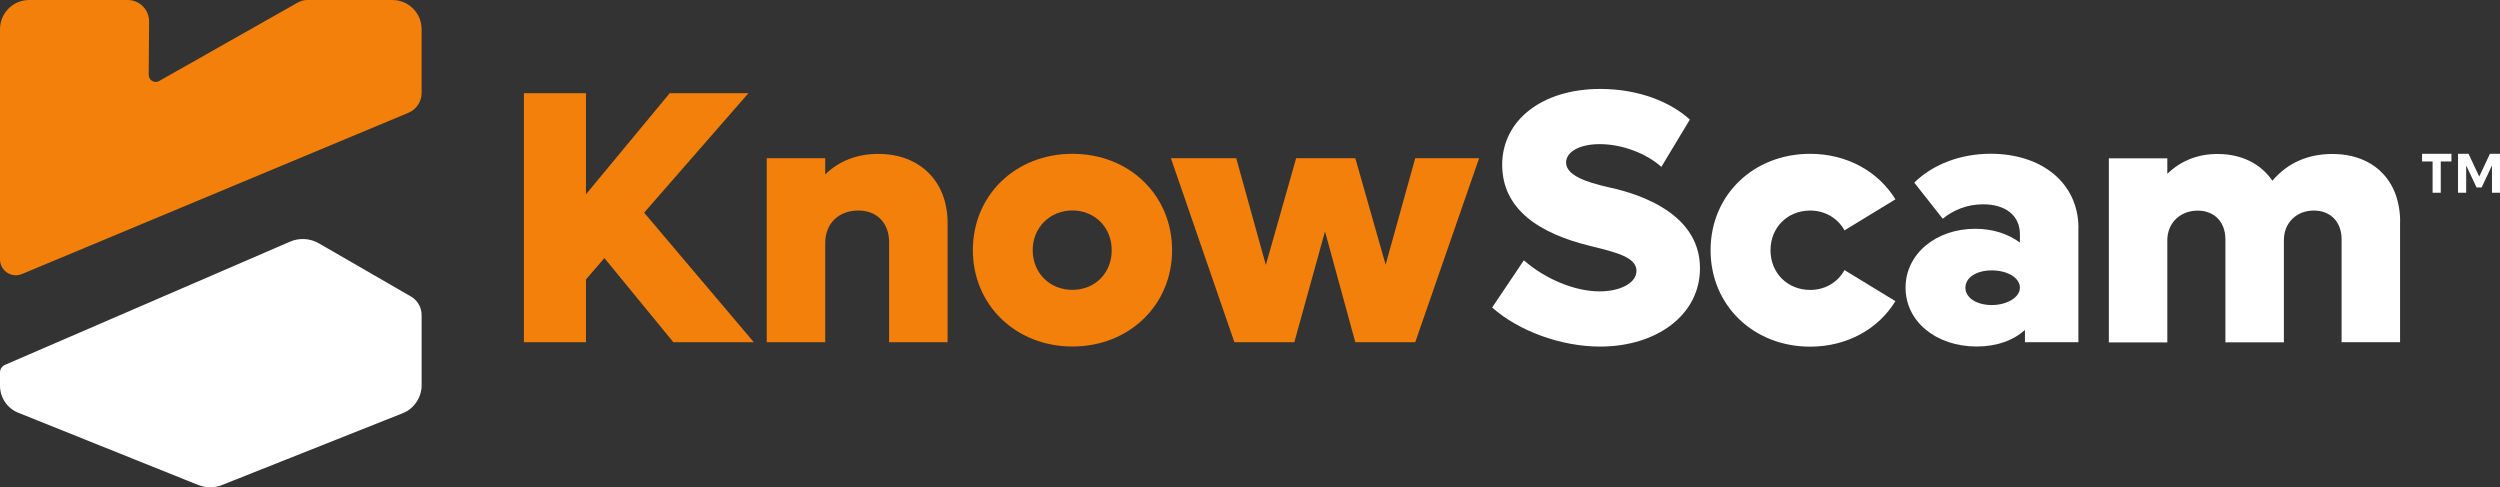 <svg xmlns="http://www.w3.org/2000/svg" id="Layer_2" data-name="Layer 2" viewBox="0 0 327.49 63.82"><rect x="0" y="0" width="327.49" height="63.82" fill="#333333" stroke="none"/><defs><style> .cls-1 { fill: #fff; } .cls-1, .cls-2 { stroke-width: 0px; } .cls-2 { fill: #f2800a; } </style></defs><g id="Layer_1-2" data-name="Layer 1"><g><g><path class="cls-2" d="M79.17,33.81l-2.41,2.79v8.23h-8.13V12.21h8.13v13.24l10.97-13.24h10.31l-13.66,15.65,14.37,16.97h-10.54l-9.03-11.01Z"></path><path class="cls-2" d="M124.13,29.18v15.65h-7.66v-13.09c0-2.5-1.56-4.16-4.02-4.16-2.6,0-4.35,1.7-4.35,4.25v13h-7.66v-24.11h7.66v2.13c1.84-1.8,4.21-2.69,6.95-2.69,5.44,0,9.08,3.59,9.08,9.03Z"></path><path class="cls-2" d="M127.44,32.77c0-7.19,5.58-12.62,13.05-12.62s13.05,5.44,13.05,12.62-5.62,12.62-13.05,12.62-13.05-5.44-13.05-12.62ZM145.63,32.77c0-2.98-2.22-5.2-5.15-5.2s-5.2,2.22-5.2,5.2,2.22,5.2,5.2,5.2,5.15-2.22,5.15-5.2Z"></path><path class="cls-2" d="M193.76,20.72l-8.37,24.11h-7.85l-3.97-14.51-4.02,14.51h-7.85l-8.32-24.11h8.56l3.88,13.99,3.97-13.99h7.75l3.97,13.95,3.88-13.95h8.37Z"></path><path class="cls-1" d="M195.46,40.29l4.16-6.19c2.74,2.41,6.62,4.07,9.93,4.07,2.6,0,4.82-1.04,4.82-2.69,0-1.75-2.55-2.41-6.05-3.26-6.81-1.66-11.54-4.87-11.54-10.64s5.15-9.93,12.86-9.93c5.06,0,9.27,1.75,11.72,4.02l-3.73,6.19c-1.94-1.75-5.11-2.98-8.08-2.98-2.6,0-4.4.99-4.4,2.41,0,1.65,2.55,2.55,5.44,3.21,2.84.61,12.1,2.88,12.1,10.64,0,6.15-5.72,10.26-13.09,10.26-5.11,0-10.64-2.03-14.13-5.11Z"></path><path class="cls-1" d="M224.08,32.77c0-7.19,5.58-12.62,13.05-12.62,4.82,0,8.93,2.32,11.16,5.96l-6.67,4.07c-.85-1.56-2.51-2.6-4.49-2.6-2.98,0-5.2,2.22-5.2,5.2s2.22,5.2,5.2,5.2c1.99,0,3.64-1.04,4.49-2.6l6.67,4.07c-2.22,3.64-6.33,5.96-11.16,5.96-7.47,0-13.05-5.44-13.05-12.62Z"></path><path class="cls-1" d="M272.26,29.89v14.94h-7v-1.61c-1.51,1.37-3.69,2.17-6.33,2.17-5.29,0-9.31-3.26-9.31-7.71s4.02-7.71,9.12-7.71c2.32,0,4.3.66,5.86,1.8v-1.09c0-2.41-1.84-3.92-4.82-3.92-2.13,0-3.97.8-5.29,1.89l-3.73-4.73c2.41-2.36,6-3.78,10.02-3.78,6.62,0,11.49,3.78,11.49,9.74ZM264.6,37.69c0-1.32-1.66-2.27-3.69-2.27s-3.45.95-3.45,2.27,1.47,2.27,3.45,2.27,3.69-.99,3.69-2.27Z"></path><path class="cls-1" d="M314.4,29.04v15.79h-7.66v-13.47c0-2.27-1.42-3.78-3.64-3.78s-3.92,1.56-3.92,3.88v13.38h-7.66v-13.47c0-2.27-1.42-3.78-3.64-3.78s-3.97,1.56-3.97,3.88v13.38h-7.66v-24.11h7.66v2.03c1.75-1.7,3.97-2.6,6.57-2.6,3.17,0,5.67,1.28,7.19,3.5,1.99-2.32,4.63-3.5,7.85-3.5,5.44,0,8.89,3.5,8.89,8.89Z"></path></g><g><path class="cls-2" d="M55.23,3.83c0-2.12-1.71-3.83-3.83-3.83h-11.15c-.44,0-.86.11-1.24.33l-18.25,10.33c-.61.26-1.28-.19-1.28-.86l.05-6.98c.01-1.56-1.25-2.82-2.81-2.82H3.83C1.71,0,0,1.71,0,3.83v30.15c0,1.48,1.51,2.49,2.87,1.92L53.49,14.78c1.06-.44,1.74-1.47,1.74-2.62V3.83Z"></path><path class="cls-1" d="M.66,47.79c-.4.17-.66.57-.66,1.01v1.72c0,1.55.93,2.95,2.37,3.54l23.52,9.44c1.11.46,2.37.44,3.46-.07l23.58-9.37c1.4-.65,2.3-2.05,2.3-3.59v-9.2c0-1-.53-1.93-1.4-2.43l-12.07-6.97c-1.15-.66-2.54-.74-3.75-.22L.66,47.79Z"></path></g><path class="cls-1" d="M317.29,20.15h3.84v1h-1.4v4.1h-1.07v-4.1h-1.38v-1ZM327.49,20.15v5.1h-1.05v-3.58l-1.36,2.89h-.66l-1.36-2.89v3.58h-1.07v-5.1h1.38l1.4,2.98,1.4-2.98h1.33Z"></path></g></g></svg>